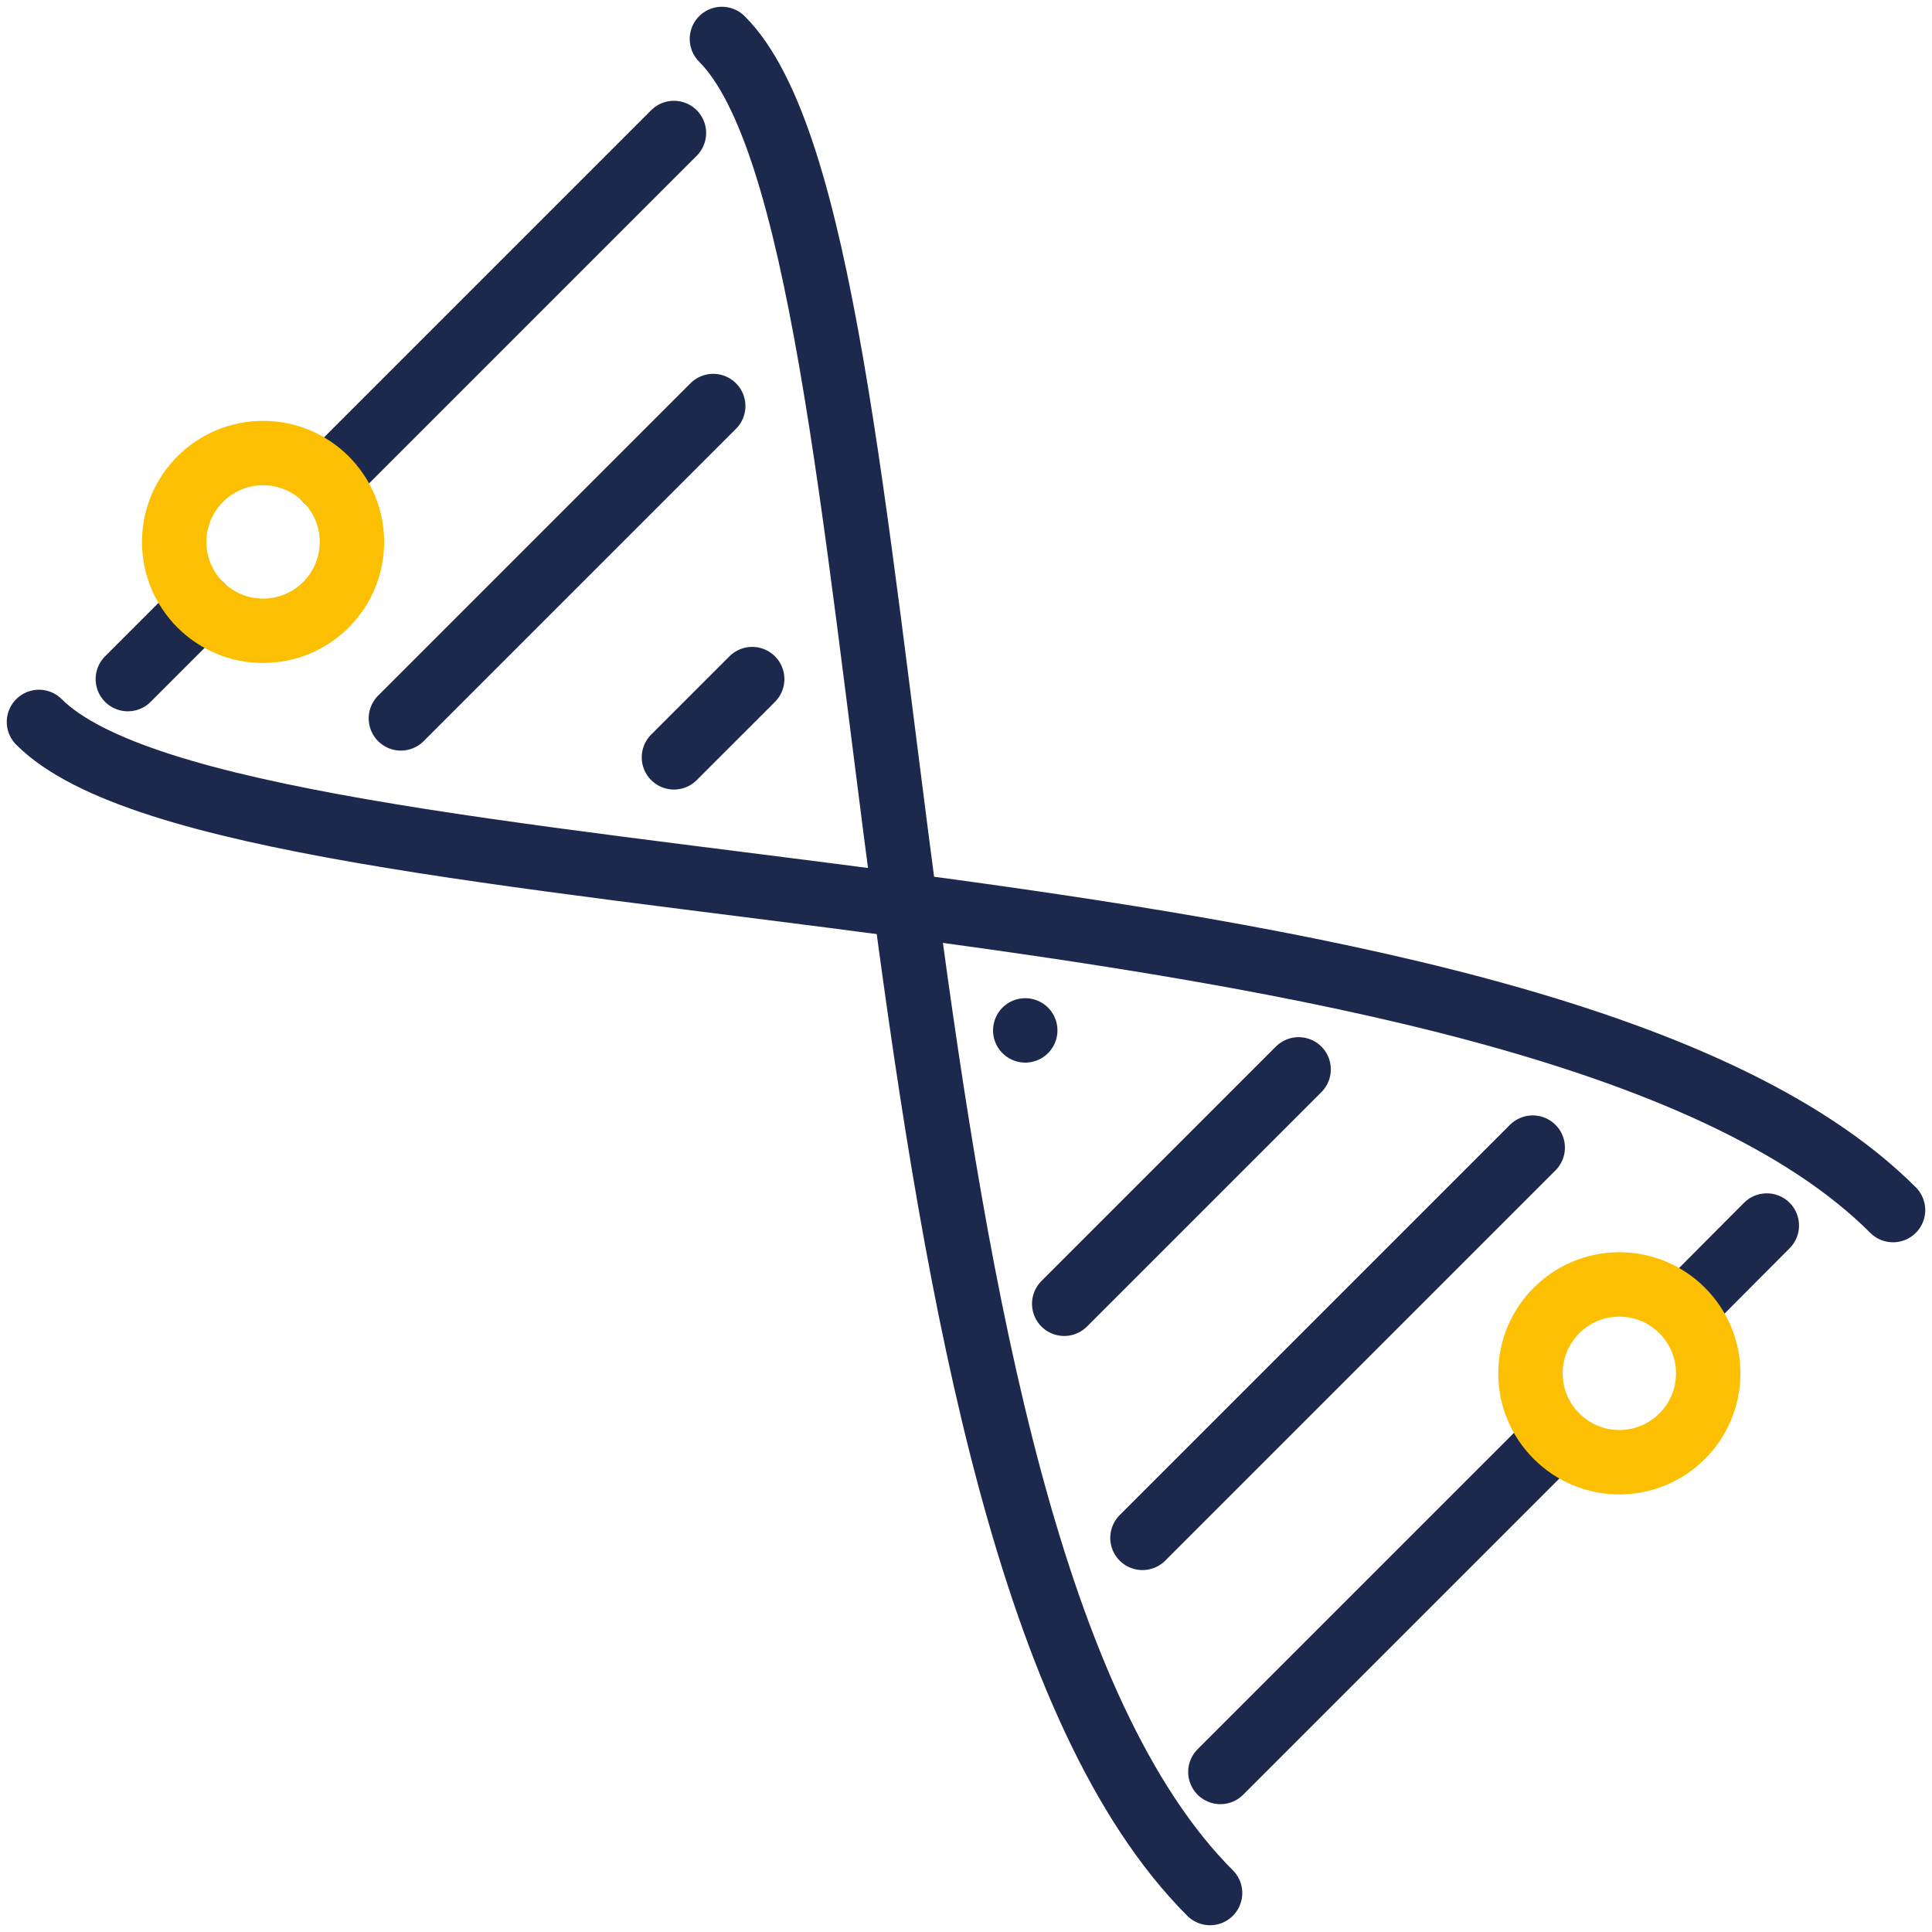 <svg xmlns="http://www.w3.org/2000/svg" viewBox="0 0 60 60"><defs><style>.cls-1,.cls-2{fill:none;stroke-linecap:round;stroke-linejoin:round;stroke-width:2px;}.cls-1{stroke:#1d294c;}.cls-2{stroke:#fcbf01;}</style></defs><g id="Layer_3" data-name="Layer 3"><path class="cls-1" d="M1.21,22.42c6.14,6.14,46.43,4,57.58,15.16"/><path class="cls-1" d="M22.42,1.21c6.14,6.14,4,46.43,15.16,57.58"/><line class="cls-1" x1="10.15" y1="14.91" x2="20.93" y2="4.13"/><line class="cls-1" x1="3.97" y1="21.09" x2="6.25" y2="18.81"/><line class="cls-1" x1="12.45" y1="22.31" x2="22.15" y2="12.61"/><line class="cls-1" x1="20.93" y1="23.52" x2="23.36" y2="21.09"/><line class="cls-1" x1="35.48" y1="47.76" x2="47.6" y2="35.64"/><line class="cls-1" x1="52.45" y1="40.49" x2="54.87" y2="38.06"/><line class="cls-1" x1="37.9" y1="55.03" x2="48.16" y2="44.77"/><line class="cls-1" x1="33.05" y1="40.49" x2="40.33" y2="33.21"/><line class="cls-1" x1="31.84" y1="32" x2="31.84" y2="32"/><circle class="cls-2" cx="50.29" cy="42.65" r="2.76"/><circle class="cls-2" cx="8.17" cy="16.83" r="2.76"/></g></svg>